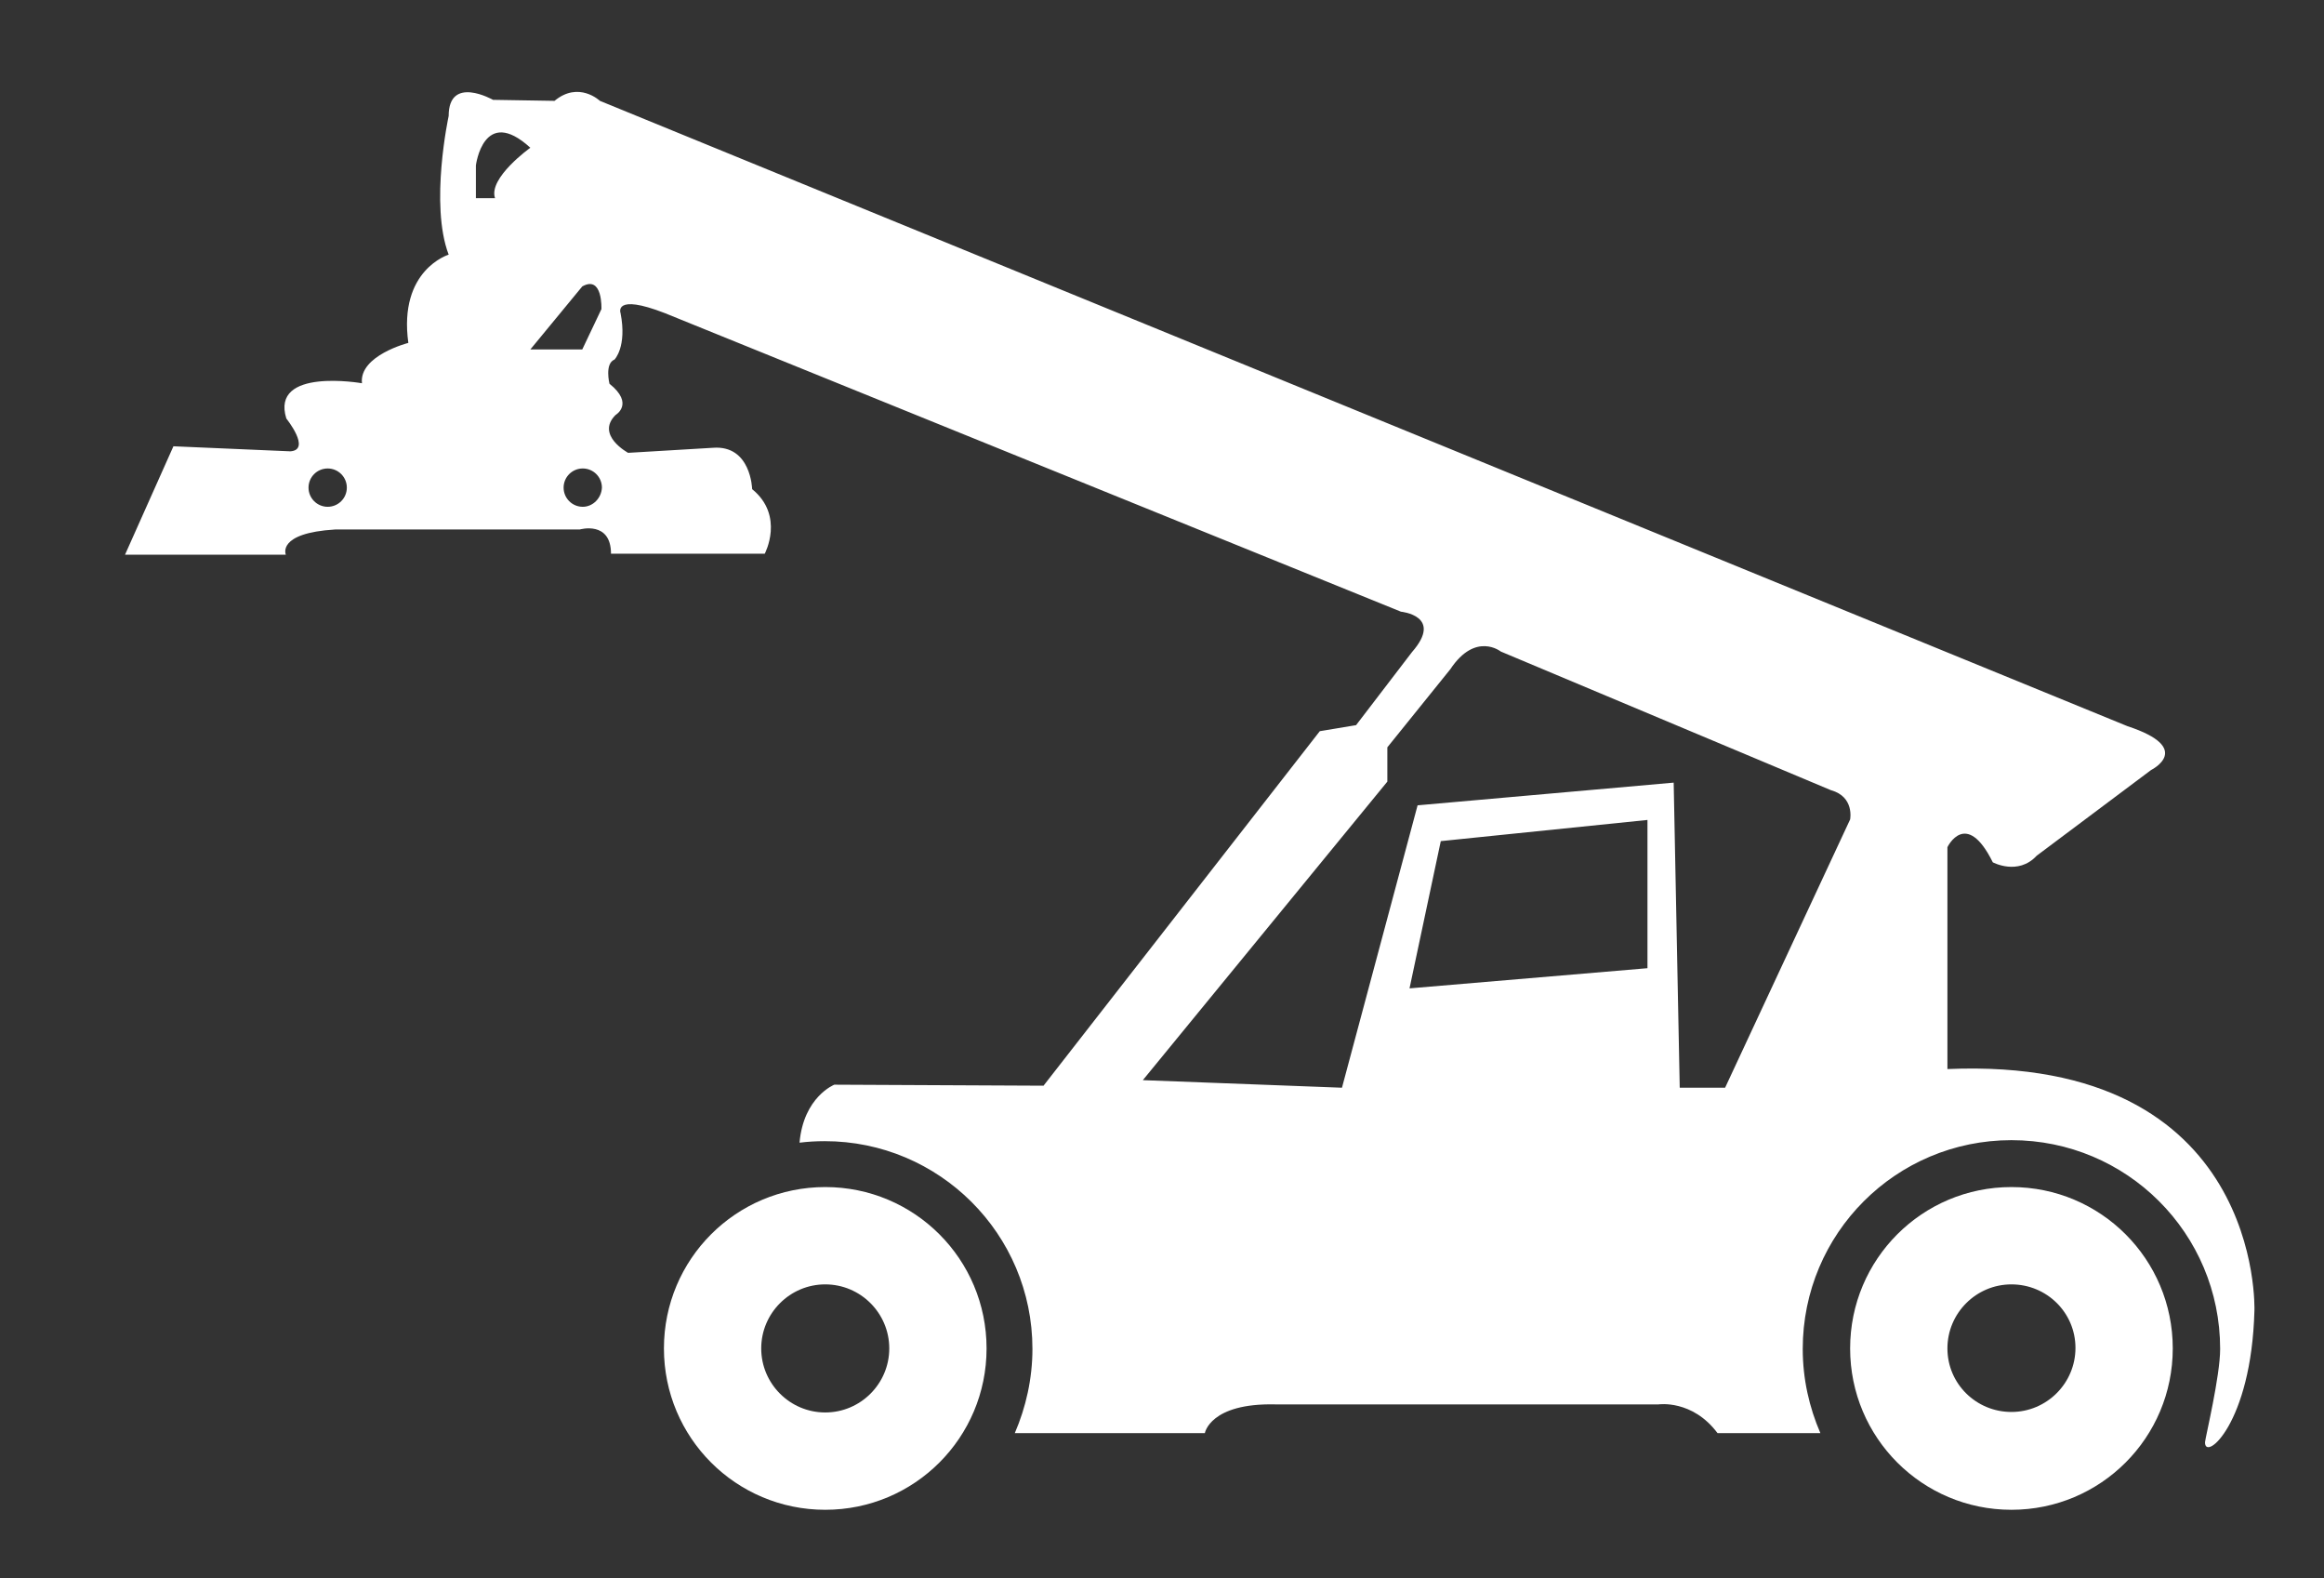 <?xml version="1.0" encoding="utf-8"?>
<!-- Generator: Adobe Illustrator 22.0.1, SVG Export Plug-In . SVG Version: 6.00 Build 0)  -->
<svg version="1.1" id="Layer_1" xmlns="http://www.w3.org/2000/svg" xmlns:xlink="http://www.w3.org/1999/xlink" x="0px" y="0px"
	 viewBox="0 0 461 313" style="enable-background:new 0 0 461 313;" xml:space="preserve">
<rect x="0" y="0" width="461" height="313" fill="#333333" stroke="none"/>
<style type="text/css">
	.st0{fill:#FFFFFF;}
	.st1{fill:none;}
</style>
<path class="st0" d="M195.7,267.4c0,17.7-14.3,32-32,32s-32-14.3-32-32s14.3-32,32-32S195.7,249.7,195.7,267.4z M163.7,254.7
	c-7,0-12.7,5.7-12.7,12.7s5.7,12.7,12.7,12.7s12.7-5.7,12.7-12.7S170.7,254.7,163.7,254.7z"/>
<path class="st0" d="M431,267.4c0,17.7-14.3,32-32,32s-32-14.3-32-32s14.3-32,32-32S431,249.7,431,267.4z M399,254.7
	c-7,0-12.7,5.7-12.7,12.7S392,280,399,280s12.7-5.7,12.7-12.7S406,254.7,399,254.7z"/>
<g>
	<path class="st1" d="M115.6,56.8l-10.3,12.5h10.3l3.8-8C119.3,61.3,119.6,54.5,115.6,56.8z"/>
	<circle class="st1" cx="115.6" cy="96.8" r="3.8"/>
	<path class="st1" d="M105.2,29.3c-9.2-8.5-10.8,3.5-10.8,3.5v6.5h3.8C96.8,35.3,105.2,29.3,105.2,29.3z"/>
	<circle class="st1" cx="65" cy="96.8" r="3.8"/>
	<polygon class="st1" points="279.5,196 326.8,192 326.8,162.5 285.8,166.8 	"/>
	<path class="st1" d="M363.2,156.8l-65.5-27.5c0,0-5-4-10,3.5l-12.5,15.5v6.8l-48.5,59.2l39.5,1.5l15-56l50.8-4.5l1.2,60.5h9
		l24.8-53.2C367,162.5,367.9,158,363.2,156.8z"/>
	<path class="st0" d="M386.3,212v-44c0,0,3.7-7.7,9,3c0,0,5,2.7,8.7-1.3l22.7-17c0,0,8.7-4.3-4.7-8.7L119,20c0,0-4.2-4-9,0
		l-12.2-0.2c0,0-8.8-5-8.8,3.2c0,0-3.8,17.5,0,27.5c0,0-10,3-8,17.5c0,0-9.8,2.5-9.2,8c0,0-18.2-3.2-15,7c0,0,5,6.2,0.8,6.5l-23.2-1
		L24.8,110h31.9c0,0-1.9-4.3,9.8-5H115c0,0,6.2-1.8,6.2,4.8h30.5c0,0,4-7.5-2.5-12.8c0,0-0.2-8.8-7.8-8.2l-16.8,1
		c0,0-6.5-3.5-2.5-7.5c0,0,3.8-2.2-1.2-6.2c0,0-1-4,1-4.8c0,0,2.5-2.5,1.2-9.2c0,0-1.5-4,8.8,0l146,59.2c0,0,8.5,0.8,2.2,8
		L269,143.8l-7.2,1.2L207,215.3l-41.5-0.2c0,0-6.1,2.4-6.9,11.5c1.6-0.2,3.3-0.3,5-0.3c22.7,0,41.2,18.4,41.2,41.2
		c0,5.9-1.3,11.6-3.5,16.7H239c0,0,1-6,14-5.7h76c0,0,6.7-1,11.7,5.7h20.4c-2.2-5.1-3.5-10.7-3.5-16.7c0-22.9,18.5-41.4,41.4-41.4
		s41.4,18.5,41.4,41.4c0,5.4-2.9,17.4-3,18.5c-0.1,3.9,9.2-3.6,9.8-26.1C447.2,259.8,449,209.3,386.3,212z M65,100.5
		c-2.1,0-3.8-1.7-3.8-3.8c0-2.1,1.7-3.8,3.8-3.8s3.8,1.7,3.8,3.8S67.1,100.5,65,100.5z M98.2,39.3h-3.8v-6.5c0,0,1.5-12,10.8-3.5
		C105.2,29.3,96.8,35.3,98.2,39.3z M115.6,100.5c-2.1,0-3.8-1.7-3.8-3.8c0-2.1,1.7-3.8,3.8-3.8s3.8,1.7,3.8,3.8
		C119.3,98.8,117.6,100.5,115.6,100.5z M119.3,61.3l-3.8,8h-10.3l10.3-12.5C119.6,54.5,119.3,61.3,119.3,61.3z M326.8,192l-47.2,4
		l6.2-29.2l41-4.2V192z M367,162.5l-24.8,53.2h-9l-1.2-60.5l-50.8,4.5l-15,56l-39.5-1.5l48.5-59.2v-6.8l12.5-15.5
		c5-7.5,10-3.5,10-3.5l65.5,27.5C367.9,158,367,162.5,367,162.5z"/>
</g>
</svg>
